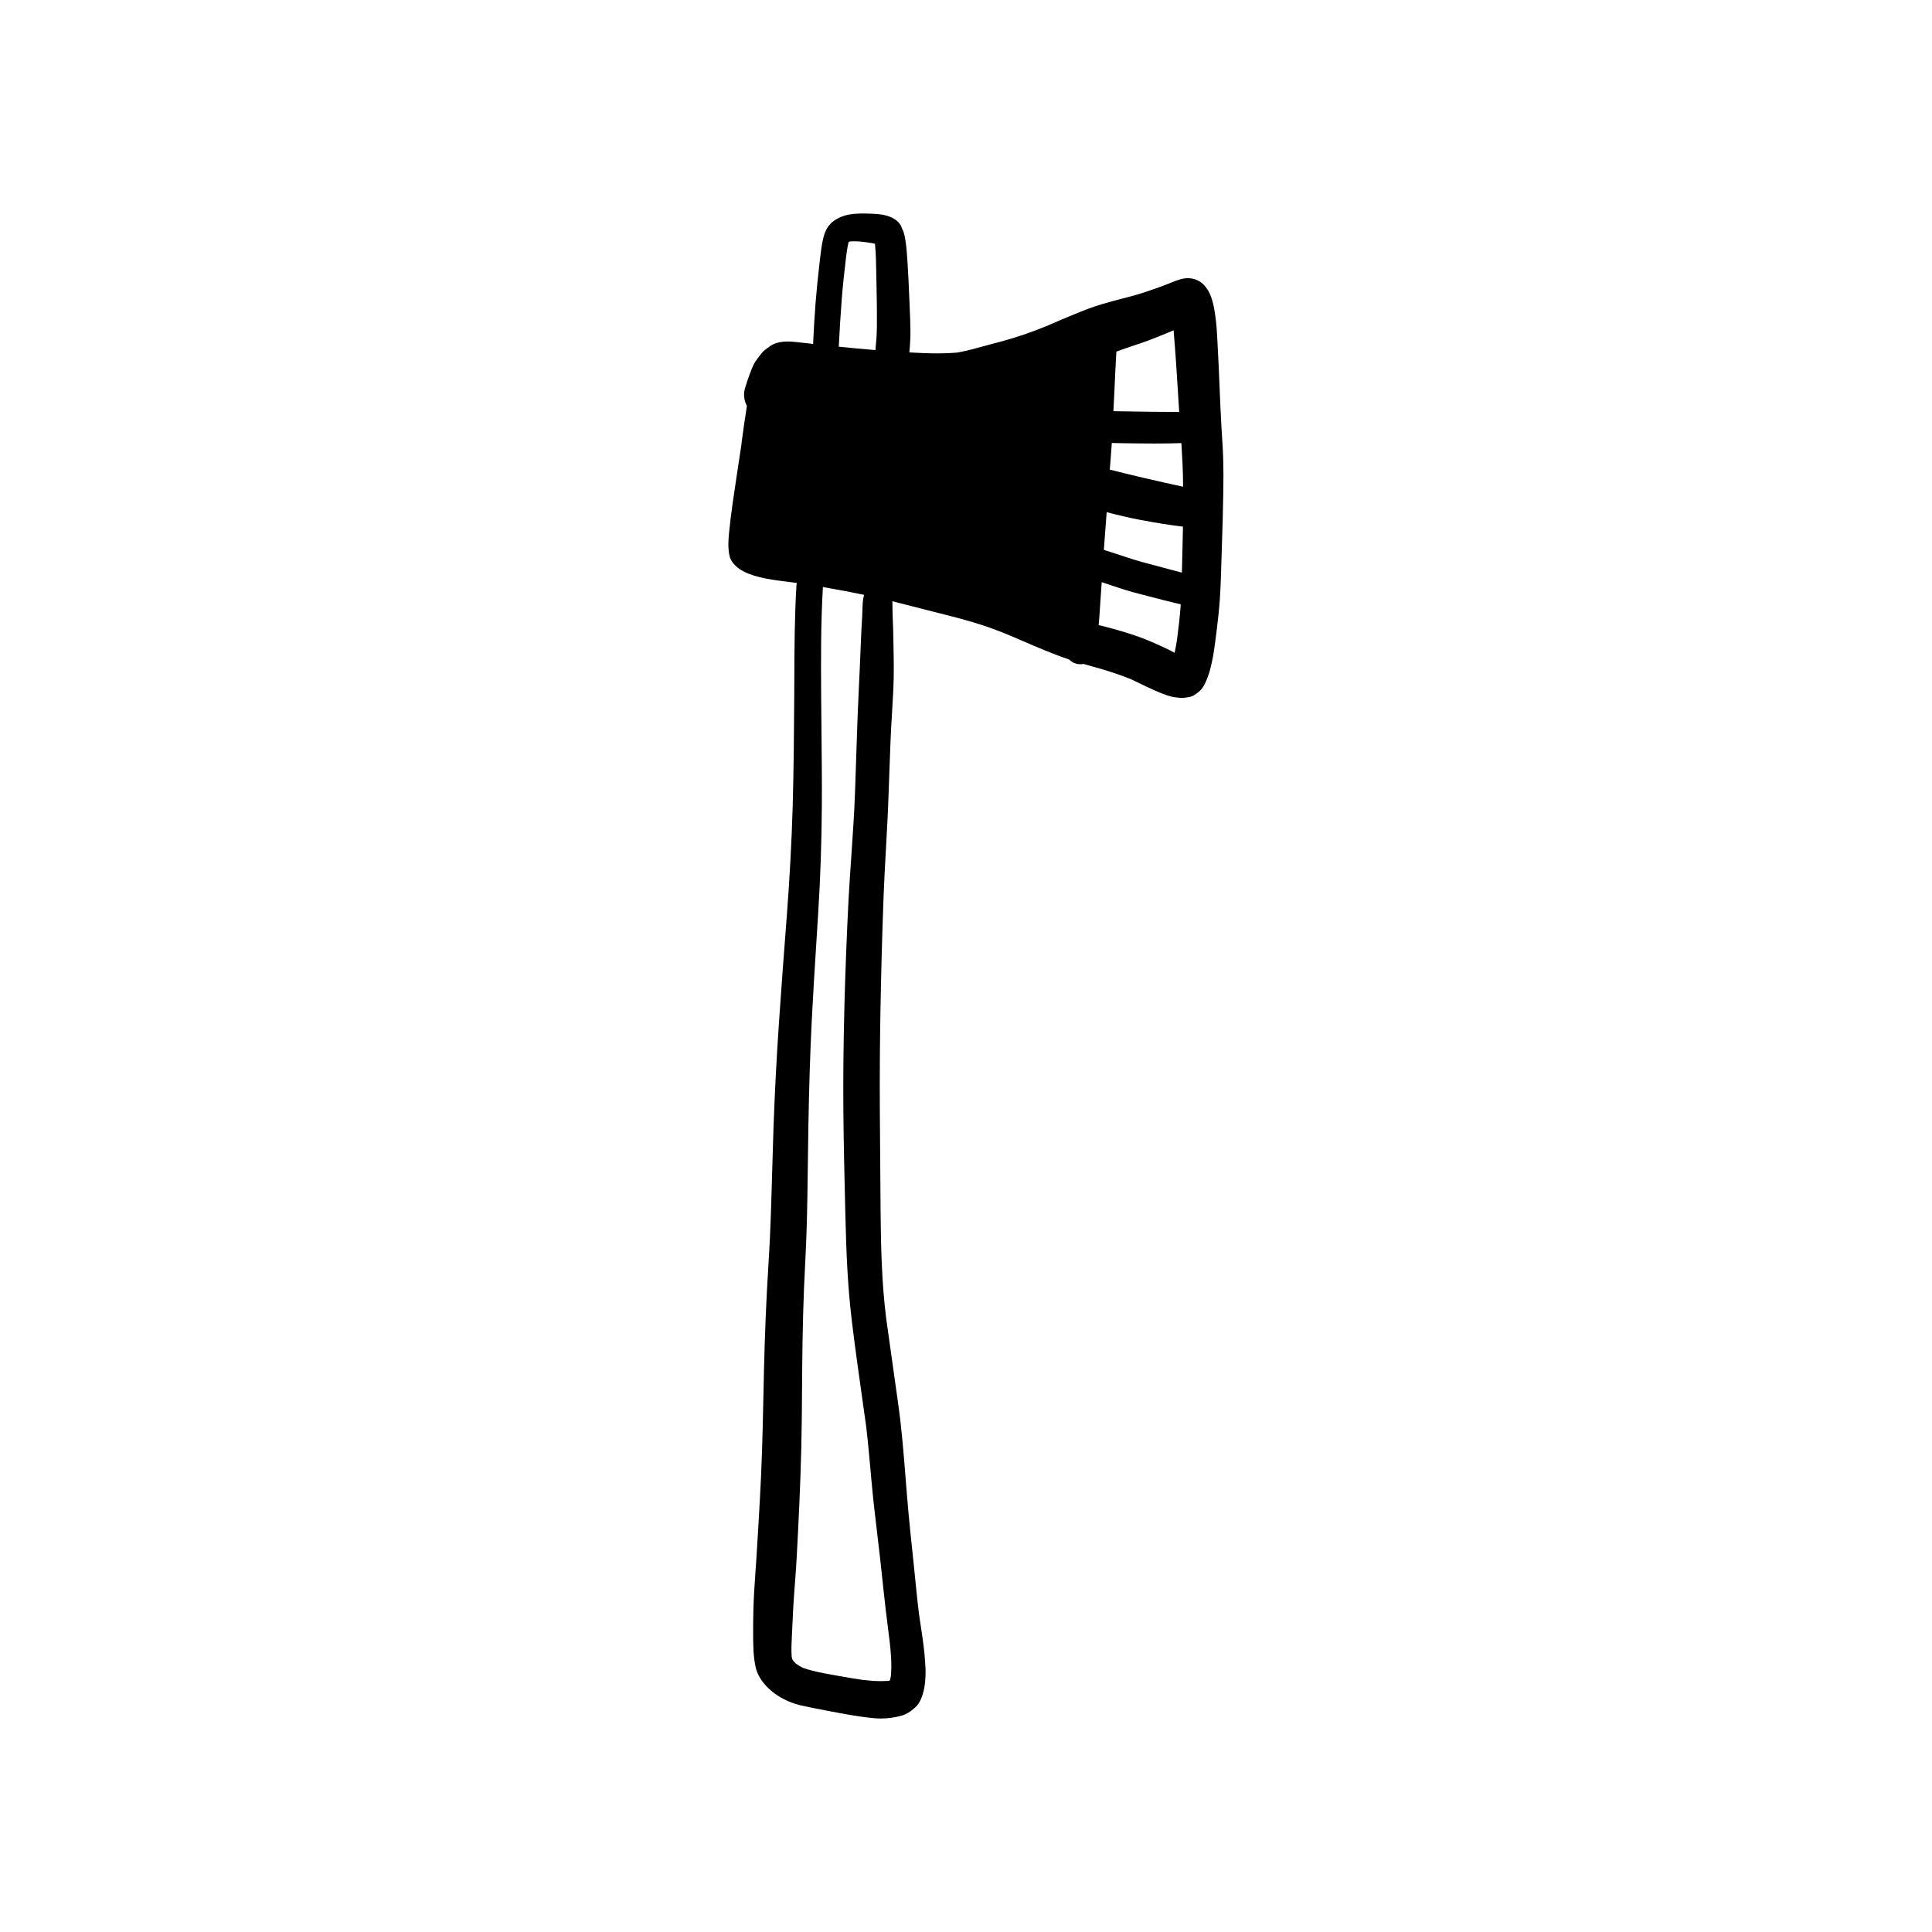 <?xml version="1.0" encoding="UTF-8"?>
<!-- Uploaded to: ICON Repo, www.iconrepo.com, Generator: ICON Repo Mixer Tools -->
<svg fill="#000000" width="800px" height="800px" version="1.1" viewBox="144 144 512 512" xmlns="http://www.w3.org/2000/svg">
 <path d="m377.46 589.52c-1.746 0-3.426-0.168-4.988-0.348-2.25-0.328-4.5-0.719-6.738-1.125l-1.137-0.207c-2.613-0.469-5.316-0.957-7.836-1.852-0.621-0.309-1.199-0.668-1.77-1.062-0.258-0.242-0.508-0.488-0.75-0.75l-0.141-0.246-0.145-0.246c-0.055-0.195-0.102-0.398-0.152-0.602-0.133-1.789-0.043-3.617 0.047-5.383l0.031-0.68 0.082-1.695c0.074-1.703 0.152-3.398 0.246-5.098 0.125-2.246 0.289-4.484 0.461-6.723 0.176-2.356 0.352-4.707 0.477-7.062 0.465-8.703 0.973-18.832 1.207-28.895 0.125-5.234 0.16-10.469 0.195-15.703 0.031-4.148 0.062-8.301 0.133-12.453 0.074-4.625 0.203-9.25 0.383-13.879 0.086-2.141 0.195-4.273 0.301-6.414 0.121-2.523 0.25-5.047 0.34-7.57 0.23-6.656 0.312-13.422 0.395-19.965 0.035-3.023 0.074-6.051 0.125-9.074 0.188-10.648 0.473-19.504 0.887-27.863 0.355-7.144 0.809-14.277 1.262-21.414l0.449-7.16c0.59-9.348 0.914-18.949 0.973-28.535 0.035-6.66-0.031-13.324-0.098-19.988-0.031-3.031-0.062-6.066-0.086-9.098-0.055-9.398-0.113-19.113 0.465-28.879l0.59 0.129 0.617 0.105c3.273 0.566 6.535 1.191 9.699 1.859-0.371 1.297-0.406 2.727-0.438 4.113-0.016 0.52-0.027 1.035-0.055 1.543-0.129 2.137-0.25 4.195-0.328 6.262-0.188 4.582-0.367 9.035-0.59 13.48-0.305 6.281-0.508 12.562-0.711 18.844l-0.273 8.078c-0.199 5.59-0.594 11.262-0.969 16.746-0.27 3.856-0.531 7.711-0.742 11.574-0.477 9.316-0.848 18.781-1.098 28.137-0.258 10.074-0.352 19.223-0.281 27.973 0.078 9.113 0.305 18.359 0.523 27.309 0.246 10.477 0.629 19.27 1.691 28.098 0.848 7.129 1.875 14.355 2.863 21.344l0.977 6.941c0.484 4.164 0.867 8.414 1.23 12.523l0.148 1.664c0.438 4.844 0.98 9.543 1.461 13.5 0.578 4.852 1.148 9.711 1.637 14.57 0.379 3.801 0.855 7.598 1.328 11.391l0.363 2.894c0.34 2.828 0.656 6.156 0.387 9.414-0.078 0.441-0.164 0.887-0.281 1.328-0.152 0.02-0.316 0.051-0.492 0.082-0.625 0.047-1.25 0.066-1.875 0.066zm77.828-272.53c-0.871-0.457-1.746-0.918-2.633-1.328-2.488-1.16-5.438-2.477-8.461-3.457-2.594-0.852-5.301-1.625-8.281-2.375l-0.379-0.086-0.379-0.098c0.141-1.469 0.242-2.969 0.34-4.465l0.125-1.859 0.168-2.422 0.18-2.617 4.894 1.621 1.191 0.383c1.398 0.457 2.824 0.82 4.246 1.184l1.742 0.457c2.945 0.789 5.906 1.52 8.871 2.234-0.223 3.215-0.621 6.469-1.012 9.523-0.207 1.188-0.391 2.258-0.613 3.305zm1.926-21.246c-2.328-0.609-4.652-1.215-6.957-1.852l-1.66-0.438c-1.383-0.363-2.766-0.723-4.121-1.16l-2.012-0.652c-1.98-0.641-3.957-1.281-5.934-1.93 0.238-3.199 0.48-6.41 0.723-9.633l0.027-0.352c2.789 0.734 5.824 1.473 8.879 2.043 4.316 0.812 7.918 1.383 11.336 1.801-0.043 1.68-0.074 3.375-0.109 5.066-0.047 2.363-0.105 4.734-0.172 7.106zm0.305-22.758c-6.918-1.492-13.273-2.977-19.418-4.531l0.195-2.34 0.164-2.215 0.172-2.508 2.902 0.066c2.801 0.039 5.609 0.082 8.418 0.082 2.379 0 4.754-0.031 7.129-0.113 0.195 3.269 0.43 7.098 0.438 10.863zm-1.02-19.789-0.613-0.023c-4.316 0-8.633-0.074-12.949-0.145l-3.875-0.062 0.25-4.902c0.16-3.633 0.324-7.258 0.539-10.887 0.766-0.27 1.555-0.559 2.348-0.84 0.828-0.293 1.664-0.57 2.504-0.844 1.25-0.414 2.504-0.828 3.738-1.305 2.203-0.852 4.414-1.711 6.574-2.66 0.516 6.027 0.898 12.188 1.266 18.145zm-80.512-16.422c-1.691-0.148-3.379-0.293-5.074-0.445-1.543-0.137-3.086-0.293-4.629-0.457 0.223-4.43 0.477-8.578 0.793-12.652 0.273-3.438 0.652-7.144 1.168-11.332l0.035-0.258c0.16-1.168 0.324-2.379 0.629-3.543 0.141-0.031 0.293-0.066 0.453-0.109 0.336-0.02 0.676-0.035 1.012-0.035h0.004c1.125 0 2.25 0.125 3.301 0.262 0.734 0.102 1.457 0.219 2.18 0.383l0.039 0.262c0.234 2.391 0.273 4.844 0.316 7.215l0.012 0.875 0.039 1.719c0.035 1.707 0.078 3.422 0.098 5.133 0.02 2.297 0.039 4.578 0.02 6.871-0.02 2.262-0.223 4.449-0.395 6.113zm-2.981-36.199c-0.434 0-0.879 0.008-1.312 0.02-1.961 0.059-3.445 0.324-4.672 0.832-1.652 0.672-2.797 1.527-3.602 2.691-0.715 1.035-1.062 2.231-1.285 3.152-0.406 1.723-0.613 3.539-0.82 5.293l-0.098 0.867c-0.434 3.617-0.809 7.379-1.113 11.18-0.27 3.504-0.461 7.027-0.625 10.551l-0.484-0.078-0.512-0.062-1.766-0.188-1.77-0.191c-0.301-0.031-0.602-0.055-0.906-0.078l-0.453-0.035c-0.262-0.016-0.535-0.023-0.816-0.023-1.09 0-3.129 0.145-4.547 1.129-0.656 0.438-1.285 0.902-1.887 1.406-0.742 0.816-1.391 1.699-1.992 2.531-0.637 0.887-1.047 1.969-1.441 3.016l-0.305 0.793c-0.371 0.934-0.664 1.891-0.961 2.852l-0.203 0.656c-0.461 1.508-0.289 3.176 0.5 4.691-0.535 3.371-1.02 6.762-1.473 10.156l0.164-0.891c-0.465 3.121-0.941 6.246-1.414 9.371-0.363 2.402-0.727 4.805-1.066 7.211-0.41 2.863-0.719 5.465-0.957 7.945-0.227 2.285-0.277 4.086 0.164 6.031 0.254 1.137 1.207 2.383 2.547 3.336 1.613 1.125 3.512 1.719 5.156 2.152 2.301 0.609 4.731 0.91 7.078 1.207 0.848 0.105 1.695 0.211 2.527 0.332l0.285 0.039 0.246 0.039c-0.078 0.203-0.117 0.453-0.137 0.711-0.492 8.281-0.527 16.711-0.559 24.867l-0.02 4.758c-0.051 8.824-0.133 19.09-0.422 29.254-0.273 9.047-0.766 18.242-1.508 28.105-0.734 9.582-1.469 19.164-2.113 28.746-0.637 9.219-1.121 18.594-1.449 27.867-0.133 3.766-0.238 7.531-0.344 11.297-0.164 5.867-0.328 11.727-0.594 17.586-0.133 2.934-0.309 5.859-0.484 8.789-0.117 1.941-0.23 3.883-0.336 5.824-0.25 4.629-0.426 9.266-0.578 13.902-0.156 4.727-0.254 9.457-0.352 14.188-0.098 4.504-0.191 9.008-0.336 13.512-0.277 9.016-0.84 18.168-1.391 27.02l-0.102 1.727c-0.086 1.32-0.176 2.641-0.27 3.961-0.227 3.266-0.461 6.644-0.543 9.969-0.059 2.227-0.09 4.457-0.07 6.68 0.02 2.844 0.043 5.773 0.676 8.582 0.777 3.422 3.523 5.848 5.09 6.981 2.047 1.492 4.441 2.555 7.113 3.164 2.106 0.473 4.231 0.883 6.352 1.285l0.984 0.188c3.883 0.742 7.902 1.508 11.914 1.875 0.566 0.055 1.145 0.078 1.723 0.078 1.785 0 3.59-0.242 5.371-0.727 1.266-0.34 2.473-1.062 3.805-2.273 1.25-1.148 1.836-3.043 2.172-4.363 0.387-1.566 0.469-3.297 0.5-4.934 0.008-0.555-0.027-1.113-0.062-1.668l-0.023-0.465c-0.184-3.531-0.727-7.094-1.254-10.535l-0.34-2.273c-0.438-3.402-0.777-6.824-1.117-10.238l-0.262-2.594-0.555-5.344c-0.316-3.023-0.637-6.051-0.914-9.078-0.281-3.055-0.523-6.106-0.762-9.164-0.52-6.566-1.055-13.359-2.008-20.008-1.062-7.453-2.106-14.906-3.141-22.359-1.199-9.535-1.391-19.094-1.484-28.07-0.086-9.047-0.152-18.098-0.199-27.145-0.098-16.961 0.219-35.324 0.973-56.141 0.16-4.375 0.402-8.746 0.645-13.117 0.285-5.027 0.574-10.227 0.727-15.348 0.113-3.625 0.258-7.242 0.398-10.859l0.105-2.684c0.094-2.414 0.242-4.828 0.387-7.242 0.129-2.035 0.25-4.066 0.344-6.102 0.184-3.906 0.109-7.871 0.035-11.711l-0.023-1.418c-0.031-2.094-0.098-4.172-0.195-6.262-0.031-0.656-0.039-1.316-0.043-1.98-0.004-0.66-0.008-1.328-0.043-1.988 3.715 0.938 7.457 1.891 11.203 2.852l3.492 0.891c3.379 0.855 6.117 1.629 8.629 2.426 2.769 0.871 5.488 1.949 7.781 2.883l3.172 1.363c4.074 1.758 8.281 3.574 12.555 5.016 0.535 0.543 1.188 0.93 1.871 1.113 0.367 0.102 0.738 0.152 1.121 0.152 0.277 0 0.559-0.027 0.832-0.082l2.32 0.656 2.332 0.66c2.66 0.777 5.309 1.684 7.863 2.699 0.887 0.406 1.766 0.836 2.641 1.262 1.23 0.602 2.465 1.195 3.719 1.738 1.32 0.578 2.812 1.23 4.375 1.629 0.957 0.234 2.012 0.32 2.715 0.367h0.066c0.59 0 1.004-0.074 1.422-0.145l0.578-0.098c1.07-0.164 1.953-0.906 2.734-1.566 0.734-0.621 1.211-1.531 1.559-2.269 0.379-0.824 0.688-1.656 0.965-2.512 0.219-0.641 0.371-1.305 0.52-1.965l0.156-0.676c0.391-1.66 0.641-3.332 0.852-4.894 0.379-2.785 0.707-5.562 1.008-8.352 0.445-4.223 0.574-8.555 0.695-12.734l0.102-3.211c0.234-6.617 0.367-11.68 0.434-16.414 0.055-3.078 0.047-5.859-0.027-8.5-0.055-2.004-0.184-4.012-0.312-6.012l-0.148-2.371c-0.203-3.535-0.352-7.07-0.5-10.605-0.082-1.902-0.156-3.801-0.242-5.703-0.117-2.664-0.254-5.324-0.406-7.988-0.16-2.68-0.395-5.547-1.027-8.316-0.871-3.801-2.641-6.062-5.258-6.727-0.48-0.125-0.969-0.184-1.453-0.184-1.473 0-2.824 0.535-4.25 1.102-1.262 0.508-2.43 0.973-3.606 1.387l-0.551 0.191c-2.176 0.758-4.426 1.543-6.688 2.133l-0.984 0.254c-2.316 0.598-4.625 1.199-6.922 1.883-2.297 0.684-4.602 1.59-6.75 2.469-2.617 1.074-5.211 2.18-7.82 3.312-3.914 1.605-7.762 2.918-11.77 4.016-0.938 0.254-1.871 0.5-2.809 0.746-1.262 0.332-2.523 0.66-3.777 1.016-1.684 0.484-3.414 0.883-5.289 1.219-1.586 0.137-3.258 0.203-5.113 0.203-2.469 0-4.957-0.117-7.504-0.25 0.164-1.637 0.324-3.82 0.293-6.027-0.027-2.004-0.117-4.008-0.203-6.012l-0.09-2.172c-0.137-3.363-0.281-6.731-0.508-10.082l-0.02-0.297c-0.117-1.672-0.238-3.402-0.504-5.09-0.086-0.543-0.184-1.066-0.309-1.598-0.145-0.586-0.391-1.133-0.633-1.68l-0.199-0.453c-0.789-1.82-2.914-2.602-4.106-2.91-1.18-0.309-2.535-0.383-3.734-0.445-0.723-0.035-1.34-0.055-1.961-0.055z" fill-rule="evenodd"/>
</svg>